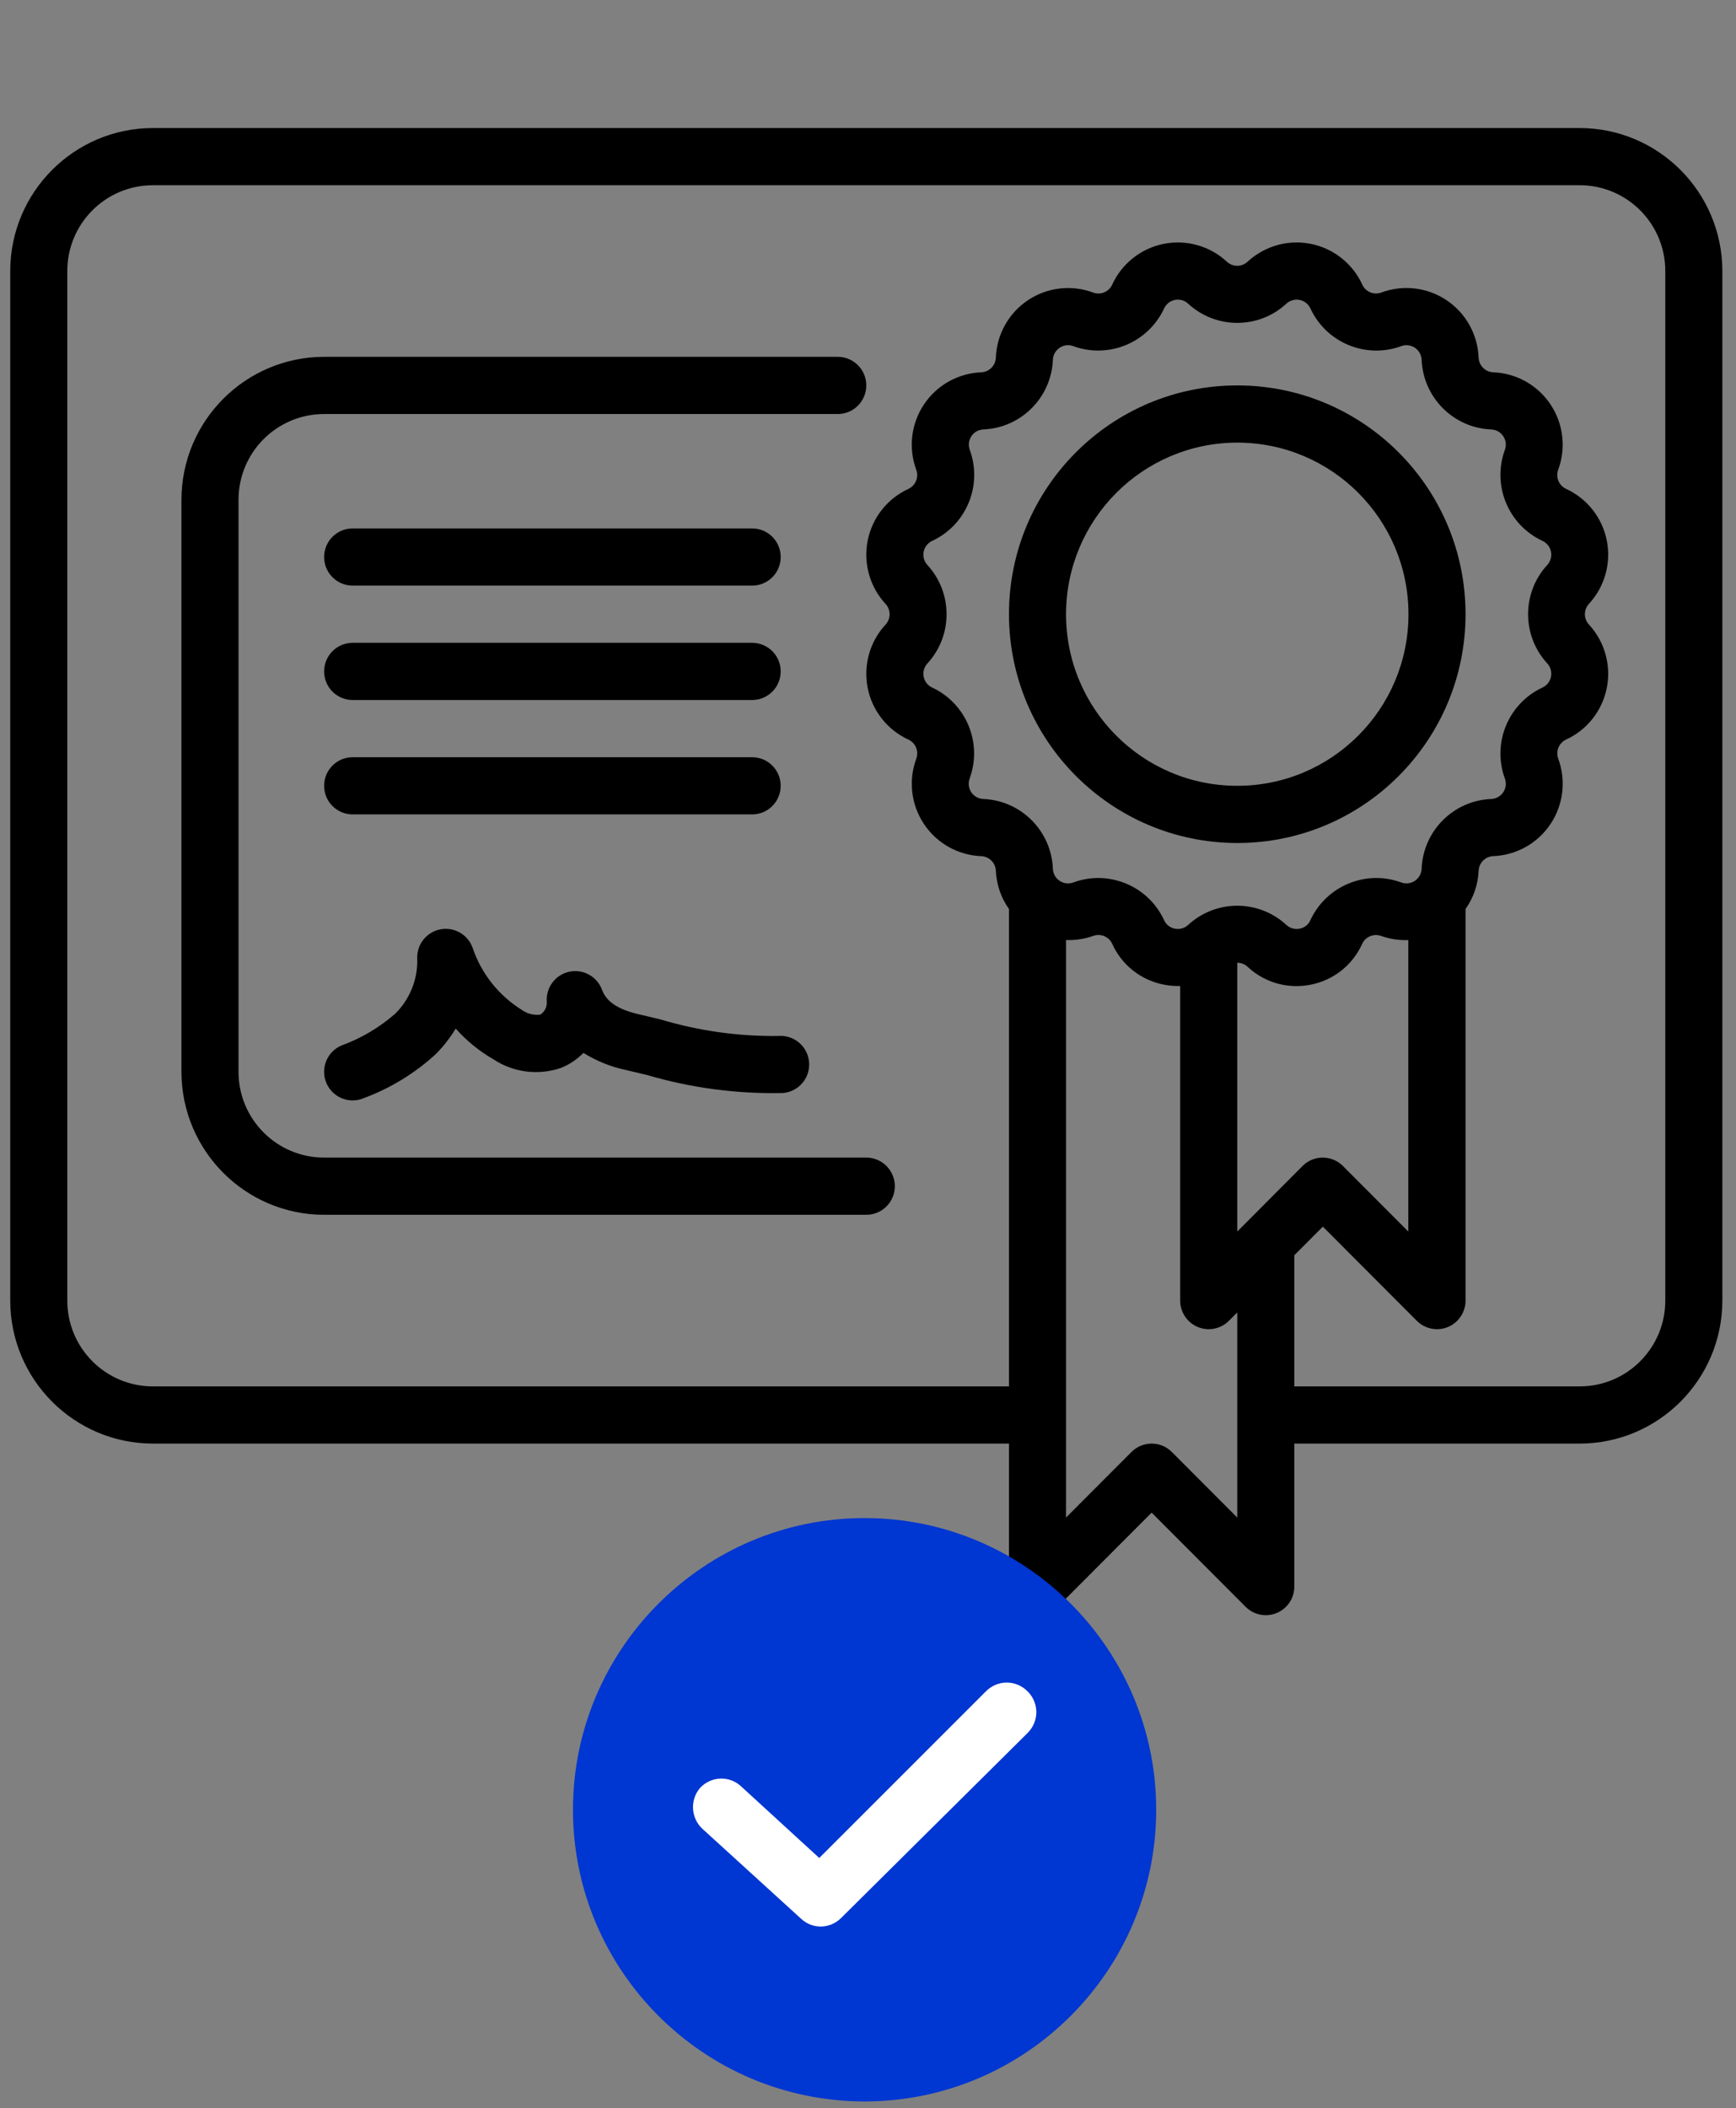 <svg width="509" height="618" xmlns="http://www.w3.org/2000/svg" xmlns:xlink="http://www.w3.org/1999/xlink" xml:space="preserve" overflow="hidden"><rect width="100%" height="100%" fill="#808080" stroke="none"/><g transform="translate(-1544 -1132)"><g><g><g><g><path d="M460.167 0 41.833 0C18.741 0.028 0.028 18.741 0 41.833L0 343.034C0.028 366.126 18.741 384.839 41.833 384.867L292.833 384.867 292.833 426.7C292.834 430.084 294.873 433.134 297.999 434.428 301.125 435.723 304.723 435.008 307.115 432.615L334.667 405.064 362.218 432.615C364.611 435.008 368.209 435.723 371.335 434.428 374.461 433.134 376.499 430.084 376.5 426.7L376.5 384.867 460.167 384.867C483.259 384.839 501.973 366.126 502 343.034L502 41.833C501.973 18.741 483.259 0.028 460.167 0ZM270.327 163.694C269.034 163.097 268.104 161.918 267.826 160.521 267.548 159.124 267.955 157.679 268.922 156.632 276.408 148.496 276.408 135.979 268.922 127.843 267.952 126.795 267.544 125.346 267.824 123.947 268.104 122.547 269.038 121.367 270.336 120.773 280.358 116.109 285.142 104.549 281.346 94.167 280.852 92.83 281.028 91.338 281.819 90.153 282.61 88.967 283.921 88.233 285.345 88.176 296.394 87.712 305.246 78.861 305.71 67.812 305.765 66.386 306.501 65.073 307.688 64.281 308.876 63.489 310.371 63.315 311.709 63.813 322.093 67.586 333.639 62.804 338.315 52.794 338.906 51.498 340.085 50.565 341.482 50.287 342.879 50.008 344.325 50.418 345.368 51.388 353.507 58.876 366.027 58.876 374.166 51.388 375.212 50.419 376.66 50.01 378.058 50.29 379.456 50.57 380.635 51.505 381.227 52.802 385.894 62.817 397.445 67.599 407.825 63.813 409.163 63.315 410.658 63.489 411.845 64.281 413.033 65.073 413.768 66.386 413.824 67.812 414.293 78.876 423.165 87.733 434.23 88.185 435.654 88.238 436.965 88.971 437.757 90.155 438.548 91.339 438.724 92.831 438.229 94.167 434.431 104.551 439.22 116.115 449.248 120.773 450.542 121.369 451.471 122.549 451.749 123.946 452.027 125.343 451.62 126.788 450.654 127.834 443.168 135.971 443.168 148.488 450.654 156.624 451.623 157.672 452.031 159.12 451.751 160.52 451.472 161.919 450.538 163.1 449.24 163.694 439.218 168.358 434.434 179.918 438.229 190.3 438.723 191.637 438.548 193.129 437.756 194.314 436.965 195.499 435.654 196.234 434.23 196.29 423.15 196.735 414.268 205.616 413.824 216.697 413.768 218.123 413.033 219.436 411.845 220.228 410.658 221.019 409.163 221.193 407.825 220.696 397.441 216.919 385.892 221.702 381.219 231.715 380.649 233.023 379.467 233.963 378.065 234.225 376.664 234.518 375.209 234.109 374.166 233.129 366.025 225.645 353.509 225.645 345.368 233.129 344.324 234.107 342.869 234.516 341.469 234.225 340.064 233.963 338.88 233.023 338.306 231.715 333.643 221.697 322.089 216.914 311.709 220.704 310.371 221.202 308.876 221.028 307.688 220.236 306.501 219.444 305.765 218.131 305.71 216.705 305.266 205.621 296.387 196.735 285.303 196.282 283.88 196.229 282.569 195.496 281.777 194.312 280.986 193.128 280.81 191.636 281.304 190.3 285.109 179.926 280.34 168.367 270.327 163.694ZM362.227 320.377 359.767 322.836 359.767 244.19C360.887 244.187 361.966 244.608 362.787 245.369 366.665 249.004 371.78 251.026 377.094 251.025 378.516 251.022 379.933 250.882 381.328 250.607 387.985 249.307 393.599 244.86 396.388 238.676 397.368 236.567 399.803 235.562 401.985 236.367 404.531 237.269 407.226 237.675 409.925 237.563L409.925 322.836 390.74 303.652C387.473 300.385 382.177 300.385 378.91 303.652ZM359.767 406.503 340.582 387.318C337.315 384.052 332.019 384.052 328.752 387.318L309.567 406.503 309.567 237.547C312.266 237.659 314.961 237.253 317.507 236.35 319.685 235.541 322.119 236.543 323.096 238.651 325.892 244.851 331.528 249.304 338.206 250.59 339.795 250.905 341.414 251.042 343.034 251L343.034 343.034C343.034 346.417 345.073 349.467 348.199 350.762 351.325 352.056 354.923 351.341 357.315 348.949L359.767 346.497ZM485.267 343.034C485.267 356.896 474.029 368.134 460.167 368.134L376.5 368.134 376.5 329.764 384.867 321.397 412.418 348.949C414.811 351.341 418.409 352.056 421.535 350.762 424.661 349.467 426.699 346.417 426.7 343.034L426.7 228.469C429.035 225.19 430.369 221.304 430.54 217.282 430.643 214.962 432.503 213.105 434.824 213.007 441.607 212.745 447.854 209.249 451.624 203.605 455.394 197.96 456.231 190.851 453.875 184.485 453.076 182.307 454.08 179.881 456.184 178.905 462.355 176.069 466.793 170.448 468.118 163.787 469.443 157.127 467.494 150.234 462.878 145.254 461.305 143.544 461.305 140.914 462.878 139.205 467.494 134.225 469.443 127.335 468.118 120.675 466.793 114.016 462.355 108.395 456.184 105.562 454.074 104.592 453.065 102.162 453.867 99.982 456.223 93.616 455.386 86.507 451.616 80.862 447.845 75.217 441.599 71.721 434.816 71.46 432.495 71.362 430.634 69.505 430.532 67.184 430.279 60.399 426.786 54.147 421.142 50.373 415.498 46.598 408.386 45.759 402.019 48.117 399.84 48.939 397.397 47.934 396.43 45.816 393.595 39.645 387.973 35.207 381.312 33.882 374.652 32.557 367.76 34.506 362.779 39.123 361.072 40.694 358.445 40.694 356.738 39.123 351.759 34.506 344.868 32.557 338.208 33.882 331.549 35.207 325.929 39.645 323.096 45.816 322.125 47.935 319.681 48.943 317.498 48.125 311.131 45.768 304.019 46.606 298.375 50.381 292.73 54.155 289.238 60.407 288.985 67.193 288.883 69.513 287.022 71.371 284.701 71.468 277.918 71.73 271.671 75.226 267.901 80.87 264.131 86.515 263.294 93.624 265.65 99.99 266.449 102.168 265.445 104.594 263.341 105.571 257.17 108.406 252.732 114.027 251.407 120.688 250.082 127.349 252.031 134.241 256.648 139.221 258.22 140.931 258.22 143.561 256.648 145.271 252.031 150.25 250.082 157.141 251.407 163.8 252.732 170.46 257.17 176.08 263.341 178.913 265.451 179.883 266.46 182.314 265.659 184.493 263.302 190.859 264.139 197.969 267.91 203.613 271.68 209.258 277.927 212.754 284.709 213.015 287.03 213.113 288.891 214.97 288.993 217.291 289.166 221.31 290.5 225.192 292.833 228.469L292.833 368.134 41.833 368.134C27.971 368.134 16.733 356.896 16.733 343.034L16.733 41.833C16.733 27.971 27.971 16.733 41.833 16.733L460.167 16.733C474.029 16.733 485.267 27.971 485.267 41.833Z" fill="#000000" fill-rule="nonzero" fill-opacity="1" transform="matrix(1 0 0 1.002 1547 1169.53)"/><path d="M92.033 301.2C78.171 301.2 66.933 289.962 66.933 276.1L66.933 108.767C66.933 94.904 78.171 83.667 92.033 83.667L242.633 83.667C247.254 83.667 251 79.921 251 75.3 251 70.679 247.254 66.933 242.633 66.933L92.033 66.933C68.941 66.961 50.228 85.674 50.2 108.767L50.2 276.1C50.228 299.193 68.941 317.906 92.033 317.933L251 317.933C255.621 317.933 259.367 314.188 259.367 309.567 259.367 304.946 255.621 301.2 251 301.2Z" fill="#000000" fill-rule="nonzero" fill-opacity="1" transform="matrix(1 0 0 1.002 1547 1169.53)"/><path d="M100.4 200.8 217.533 200.8C222.154 200.8 225.9 197.054 225.9 192.433 225.9 187.813 222.154 184.067 217.533 184.067L100.4 184.067C95.779 184.067 92.033 187.813 92.033 192.433 92.033 197.054 95.779 200.8 100.4 200.8Z" fill="#000000" fill-rule="nonzero" fill-opacity="1" transform="matrix(1 0 0 1.002 1547 1169.53)"/><path d="M100.4 167.333 217.533 167.333C222.154 167.333 225.9 163.588 225.9 158.967 225.9 154.346 222.154 150.6 217.533 150.6L100.4 150.6C95.779 150.6 92.033 154.346 92.033 158.967 92.033 163.588 95.779 167.333 100.4 167.333Z" fill="#000000" fill-rule="nonzero" fill-opacity="1" transform="matrix(1 0 0 1.002 1547 1169.53)"/><path d="M100.4 133.867 217.533 133.867C222.154 133.867 225.9 130.121 225.9 125.5 225.9 120.879 222.154 117.133 217.533 117.133L100.4 117.133C95.779 117.133 92.033 120.879 92.033 125.5 92.033 130.121 95.779 133.867 100.4 133.867Z" fill="#000000" fill-rule="nonzero" fill-opacity="1" transform="matrix(1 0 0 1.002 1547 1169.53)"/><path d="M92.728 279.447C94.059 282.497 97.072 284.468 100.4 284.467 101.552 284.472 102.692 284.235 103.747 283.772 111.493 280.895 118.611 276.551 124.714 270.98 126.979 268.719 128.96 266.19 130.612 263.45 133.807 267.042 137.562 270.093 141.731 272.486 147.546 276.288 154.784 277.213 161.368 274.996 163.892 274.016 166.175 272.503 168.061 270.561 171.847 272.927 176.018 274.612 180.385 275.54L186.711 277.037C199.621 280.819 213.036 282.597 226.486 282.308 229.467 282.093 232.108 280.303 233.412 277.614 234.717 274.924 234.487 271.742 232.81 269.268 231.133 266.793 228.263 265.401 225.281 265.617 213.544 265.77 201.853 264.134 190.609 260.764L184.142 259.233C176.336 257.434 174.328 254.288 173.5 252.071 172.042 248.178 167.947 245.946 163.885 246.83 159.823 247.715 157.026 251.447 157.318 255.593 157.412 257.094 156.702 258.53 155.453 259.367 153.498 259.615 151.522 259.106 149.931 257.944 143.164 253.732 138.076 247.295 135.54 239.739 134.1 235.848 130.027 233.6 125.968 234.455 121.909 235.311 119.089 239.011 119.342 243.152 119.483 249.137 117.139 254.913 112.866 259.107 108.221 263.17 102.858 266.331 97.053 268.428 95.018 269.315 93.418 270.974 92.607 273.041 91.796 275.108 91.839 277.412 92.728 279.447Z" fill="#000000" fill-rule="nonzero" fill-opacity="1" transform="matrix(1 0 0 1.002 1547 1169.53)"/><path d="M359.767 209.167C396.733 209.167 426.7 179.2 426.7 142.233 426.7 105.267 396.733 75.3 359.767 75.3 322.801 75.3 292.833 105.267 292.833 142.233 292.875 179.182 322.818 209.125 359.767 209.167ZM359.767 92.033C387.492 92.033 409.967 114.509 409.967 142.233 409.967 169.958 387.492 192.433 359.767 192.433 332.042 192.433 309.567 169.958 309.567 142.233 309.594 114.52 332.054 92.061 359.767 92.033Z" fill="#000000" fill-rule="nonzero" fill-opacity="1" transform="matrix(1 0 0 1.002 1547 1169.53)"/></g></g></g><path d="M1728.5 1663C1728.5 1624.06 1759.84 1592.5 1798.5 1592.5 1837.16 1592.5 1868.5 1624.06 1868.5 1663 1868.5 1701.94 1837.16 1733.5 1798.5 1733.5 1759.84 1733.5 1728.5 1701.94 1728.5 1663Z" stroke="#042433" stroke-width="6.875" stroke-linecap="butt" stroke-linejoin="miter" stroke-miterlimit="8" stroke-opacity="1" fill="#FFFFFF" fill-rule="evenodd" fill-opacity="1"/><g><g><g><path d="M1797.5 1577C1750.36 1577 1712 1615.36 1712 1662.5 1712 1709.64 1750.36 1748 1797.5 1748 1844.64 1748 1883 1709.64 1883 1662.5 1883 1615.36 1844.64 1577 1797.5 1577ZM1845.29 1640 1790.64 1694.21C1787.43 1697.43 1782.29 1697.64 1778.86 1694.43L1749.93 1668.07C1746.5 1664.86 1746.29 1659.5 1749.29 1656.07 1752.5 1652.64 1757.86 1652.43 1761.29 1655.64L1784.21 1676.64 1833.07 1627.79C1836.5 1624.36 1841.86 1624.36 1845.29 1627.79 1848.71 1631.21 1848.71 1636.57 1845.29 1640Z" fill="#0036D1" fill-rule="nonzero" fill-opacity="1"/></g></g></g></g></g></svg>